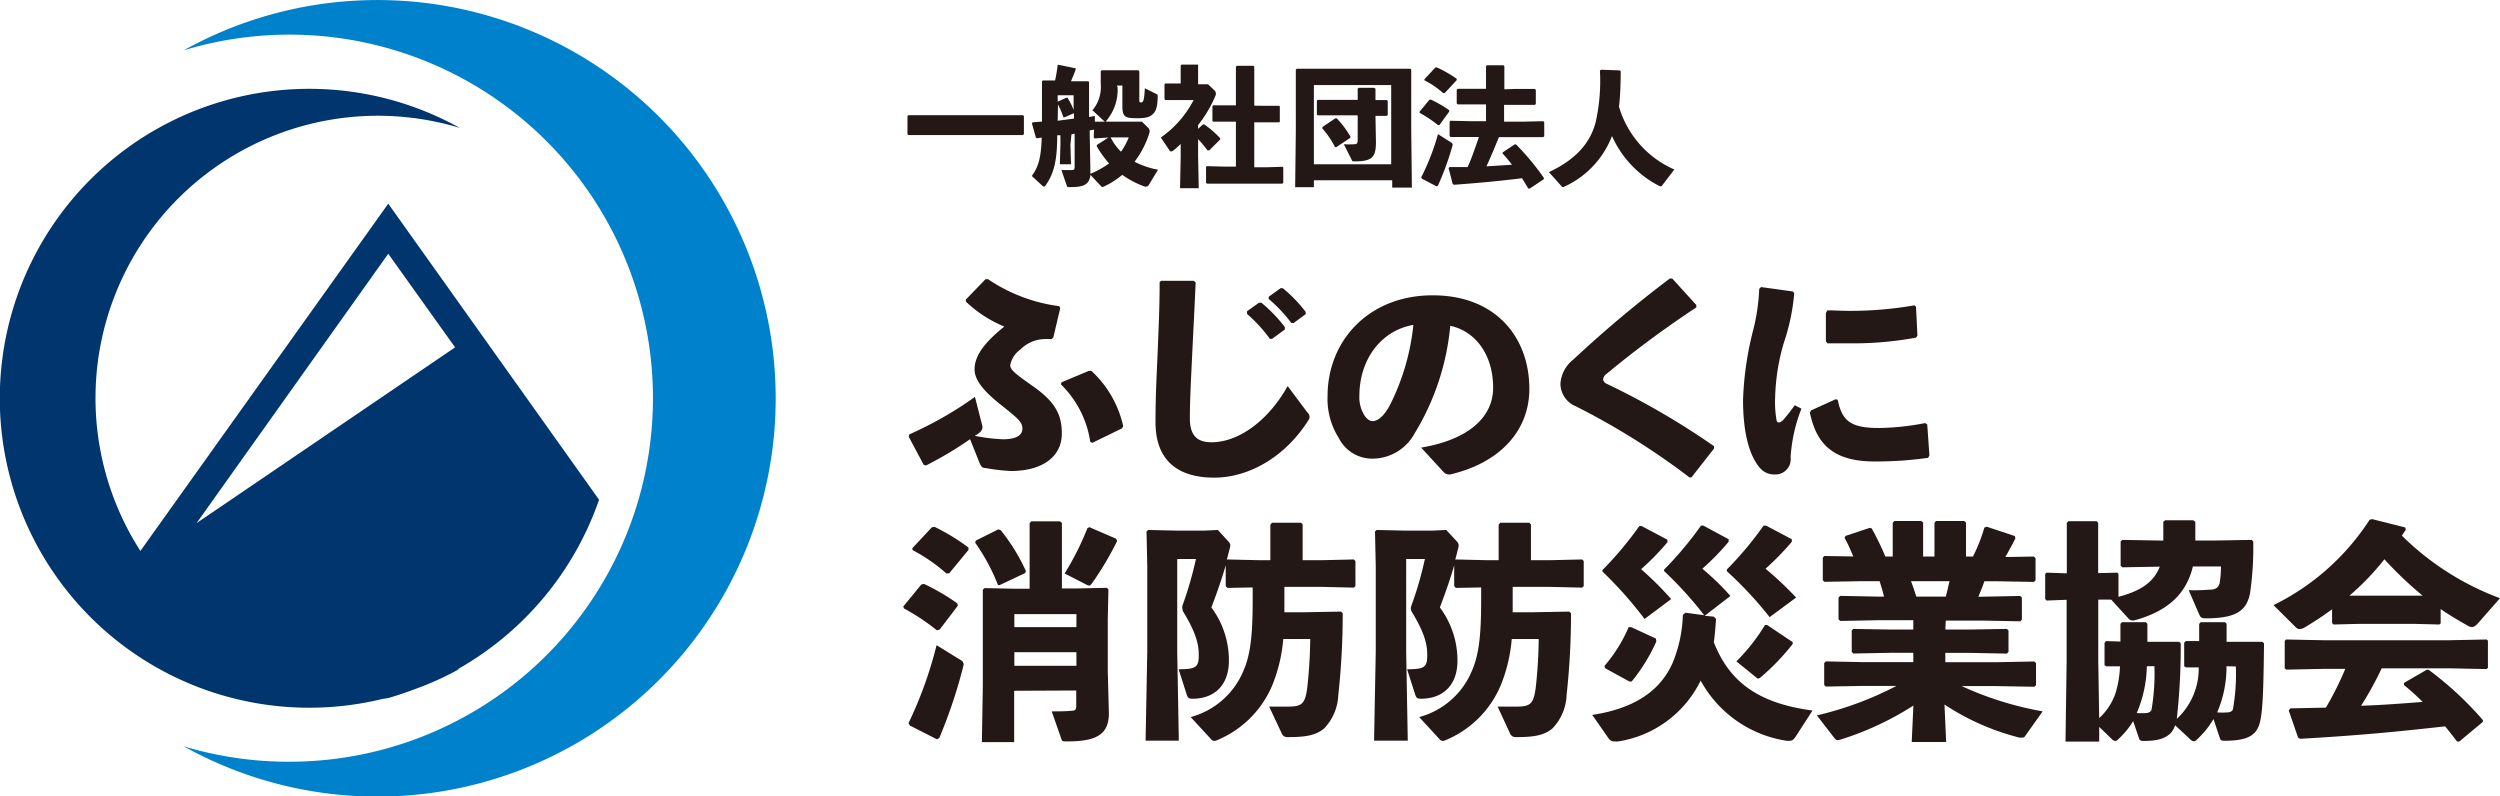 <svg xmlns="http://www.w3.org/2000/svg" width="267.09" height="85.09" viewBox="0 0 267.09 85.09"><defs><style>.cls-1{fill:#231815;}.cls-2{fill:#00356d;}.cls-3{fill:#0081cc;}</style></defs><g id="レイヤー_2" data-name="レイヤー 2"><g id="レイヤー_1-2" data-name="レイヤー 1"><path class="cls-1" d="M97.05,14.43l-.1-.1V12.4l.1-.09,2.28,0H107l2.29,0,.1.09v1.93l-.1.1-2.29,0H99.33Z"/><path class="cls-1" d="M114.36,15.45l.06,2.1h-1.19l.06-2.1v-1l-.34,0c0,2.7-.35,4.11-1.26,5.38a.21.21,0,0,1-.16.1.23.23,0,0,1-.15-.07l-1.15-1.06c.69-.93,1-1.91,1.06-4.1l-.49.07-.13-.07-.42-1.5.07-.13,1-.08V10.29l0-1.6.09-.09,1.31,0A17.19,17.19,0,0,0,113,6.93l.13,0,1.79.37,0,.14c-.15.4-.32.83-.5,1.24h.35l1.49,0,.09.09,0,1.6v2.13l.62-.11V13l1.74,0h2.39L122,13l.73.72a.37.37,0,0,1,.08.25.47.47,0,0,1,0,.19,9.94,9.94,0,0,1-1.6,3.12,8.79,8.79,0,0,0,2.51.85l-1,1.65a.31.31,0,0,1-.24.15.79.79,0,0,1-.2,0,9.91,9.91,0,0,1-2.38-1.25,9,9,0,0,1-1.86,1.2.59.59,0,0,1-.25.09.26.26,0,0,1-.18-.1l-1.11-1.19c-.13,1.07-.74,1.31-2.17,1.31-.28,0-.32,0-.36-.16l-.57-1.66h1c.33,0,.41,0,.41-.39v-3.5l-.34.07Zm-.47-5,.16,0a8.15,8.15,0,0,1,.65,1.29V10.18H113v.69ZM113,12.9l1.74-.23v-.58l-1,.44-.13,0a8.68,8.68,0,0,0-.58-1.36Zm3.88.94a3,3,0,0,1-.46.09v.24l.07,3.94c0,.17,0,.32,0,.46a9.58,9.58,0,0,0,2-1.11,11,11,0,0,1-1.31-1.82v-.15l1.25-.8-1.5.1-.08-.11Zm2.52-4.48a5.13,5.13,0,0,1-1.2,3.54c0,.07-.08.1-.12.1a.24.24,0,0,1-.13-.07l-1.24-1.15A3.81,3.81,0,0,0,117.6,9V7.6l.11-.09,1.25,0h1.56l1.1,0,.1.11v3c0,.29,0,.32.19.32s.33-.07.4-1.51l1.23.61c.14.07.14.1.14.23,0,1.07-.17,1.58-.47,1.88s-.66.48-1.66.48c-1.37,0-1.64-.11-1.64-1.36l0-1.63V9.14h-.58Zm-.76,5.32c.16.26.31.54.49.79a6.32,6.32,0,0,0,.63.74,7,7,0,0,0,.83-1.53Z"/><path class="cls-1" d="M128.51,13.3h.16a10.47,10.47,0,0,1,1.69,1.47l0,.13-1.16,1.16H129a12.1,12.1,0,0,0-1-1.19v1.85l.07,3.39h-2l.07-3.39V15.38a8.12,8.12,0,0,1-.77.69.45.45,0,0,1-.24.11.23.23,0,0,1-.19-.12l-.92-1.37a11.06,11.06,0,0,0,3.5-4h-1.34l-1.68,0-.09-.11V9l.09-.08,1.64,0V7l.1-.1H128L128,7V9h.22l.84,0,.73.7a.39.39,0,0,1,.1.25.43.43,0,0,1,0,.19A13.25,13.25,0,0,1,128,13.36v.41Zm6.32-2,1.82,0,.08.06V13l-.08.07-1.82,0H134v4.8h1.33l1.69-.05.08.07v1.63l-.1.1-1.67,0h-4.58l-1.8,0-.1-.09V17.82l.08-.07,1.82.05h1.29V13h-.61l-1.81,0-.09-.08V11.33l.08-.08,1.82,0h.61V7.14l.09-.11h1.77l.1.09v4.17Z"/><path class="cls-1" d="M140.37,19.26V20h-2l.07-6V9.78l0-2.35.11-.09,2.32,0h7.47l2.32,0,.11.09,0,2.35v4.07l.07,6.19h-2.1v-.78Zm8.26-10.17h-8.26v8.46h8.26ZM147,15.16c0,1.63-.38,2.08-2.3,2.08-.18,0-.22,0-.29-.16l-.84-1.67a9.94,9.94,0,0,0,1.1,0c.29,0,.38-.11.38-.44V12.32h-2.46l-1.81,0-.09-.09V10.76l.09-.09,1.81,0h2.46V9.49l.11-.11h1.66l.13.1v1.21l1.21,0,.1.09v1.51l-.1.09-1.21,0Zm-4.34-2.52h.15a10.22,10.22,0,0,1,1.46,1.95l0,.13-1.51,1-.13,0a9.53,9.53,0,0,0-1.36-2l0-.14Z"/><path class="cls-1" d="M153.78,13.36l-.16,0a12.44,12.44,0,0,0-1.93-1.29l-.05-.11,1.08-1.31.17,0a12.44,12.44,0,0,1,1.94,1.13l0,.14Zm-1.94,5.58a24.7,24.7,0,0,0,1.79-4.61l1.43.91a.26.26,0,0,1,.11.34,29.55,29.55,0,0,1-1.55,4.26l-.14.07-1.59-.83Zm2.51-9-.17,0a9.55,9.55,0,0,0-2-1.36l0-.11,1.17-1.26.17,0a13,13,0,0,1,2.11,1.21l0,.14Zm7.55-.44,2.09,0,.09.1v1.5l-.09.1-2.09,0h-1.21V13h1.9l2.29-.05.1.1v1.5l-.1.1-2.29,0h-2.45c-.41,1-.86,2.09-1.33,3.12l2.72-.17c-.32-.43-.65-.83-1-1.2l0-.11,1.28-.86.16,0A27.92,27.92,0,0,1,164.94,19l0,.14-1.5,1-.17,0c-.21-.37-.44-.73-.66-1.1-2.26.29-5,.54-7.28.7l-.13-.08-.44-1.7.11-.11c.65,0,1.29,0,1.92,0,.23-.49.43-1,.62-1.53s.4-1.12.59-1.68h-.74l-2.29,0-.1-.1V13l.1-.1,2.29.05h1.5V11.15h-.95l-2.08,0-.1-.1V9.59l.1-.1,2.08,0h.95V7.08l.1-.11h1.76l.1.1V9.54Z"/><path class="cls-1" d="M173.15,7.6c0,1.49-.06,2.69-.18,3.81a10.58,10.58,0,0,0,5.91,6.7l-1.31,1.71a.18.18,0,0,1-.15.09.53.53,0,0,1-.2-.07,11,11,0,0,1-5-5.31,9.83,9.83,0,0,1-5.07,5.4A.54.54,0,0,1,167,20a.3.3,0,0,1-.14-.07l-1.38-1.54c2.61-1.22,4.37-2.9,5-5.36a20.08,20.08,0,0,0,.45-5.48l.1-.1,2,.07Z"/><path class="cls-1" d="M104.9,45.31c.15.47,0,.59-.1.76a2.17,2.17,0,0,1-.67.49,19.33,19.33,0,0,0,3,.37c1.43,0,2.1-.41,2.1-1.15s-.65-1.21-2.35-2.57-2.76-2.56-2.76-3.74.65-2.56,3.18-4.58a13.19,13.19,0,0,1-4.11-2.67l0-.22,2.1-2.17.27,0a17.6,17.6,0,0,0,7.61,2.88l.1.22-.74,3.13-.2.18a6.13,6.13,0,0,0-1,0A3.8,3.8,0,0,0,109,37.35,2.68,2.68,0,0,0,107.93,39c0,.5.47.89,2.51,2.32,2.32,1.65,3,3,3,5,0,2.54-2.17,4-5.42,4a19.94,19.94,0,0,1-2.74-.32c-.34,0-.46-.15-.64-.57l-1-2.51a39.07,39.07,0,0,1-4.71,2.81l-.25-.08-1.6-3,.08-.25a39,39,0,0,0,7-4Zm8.5-4.46,2.93-1.23.27,0a11.45,11.45,0,0,1,3.4,5.91l-.12.23-3.18,1.55-.22-.1a10.82,10.82,0,0,0-3.13-6.14Z"/><path class="cls-1" d="M124.07,30l3.47,0,.2.17c-.13,3-.25,5.15-.37,7.69-.1,2.14-.25,4.9-.25,6.82s.84,2.57,2.32,2.57c2.83,0,6-2.22,8.13-6l2.14,2.86a.57.57,0,0,1,.08.78c-2.44,3.87-6.31,6.14-10.08,6.14s-6.26-1.75-6.26-5.91c0-3.43.17-5.72.25-8,.07-1.92.19-4.09.19-7Zm9.16,3.25,1.28-.91.25,0a15.55,15.55,0,0,1,2.51,2.61l0,.25-1.36,1h-.24a15.76,15.76,0,0,0-2.44-2.66Zm2.32-1.55,1.26-.91.24,0a15,15,0,0,1,2.44,2.53l0,.25-1.29.94h-.24a15.06,15.06,0,0,0-2.42-2.57Z"/><path class="cls-1" d="M151.83,47.82c5.3-.89,7.69-3.42,7.69-6.38,0-3.75-2.07-6.11-4.58-6.63a26.77,26.77,0,0,1-3.8,11.48A5.15,5.15,0,0,1,146.51,49a4,4,0,0,1-3.48-2.2,7.84,7.84,0,0,1-1.2-4.46c0-6,4.46-10.79,11.23-10.79s10.33,4.51,10.33,10c0,4.48-3.16,7.88-8.38,9.12a.82.82,0,0,1-.79-.25Zm-6.6-5.52a3.62,3.62,0,0,0,.42,1.87c.27.5.61.82,1,.82.56,0,1.28-.57,1.94-1.9A24.62,24.62,0,0,0,151,34.71C147.45,35.33,145.23,38.51,145.23,42.3Z"/><path class="cls-1" d="M180.49,51a77.56,77.56,0,0,0-12.13-7.59A2.63,2.63,0,0,1,166.71,41a3.58,3.58,0,0,1,1.38-2.59,127.59,127.59,0,0,1,10.3-8.65h.27l2.57,2.83v.25a109.58,109.58,0,0,0-9.59,7.1.82.82,0,0,0-.37.64.67.67,0,0,0,.42.44,81.54,81.54,0,0,1,11.43,6.65l0,.25L180.71,51Z"/><path class="cls-1" d="M188.15,30.67l3.4.47.14.2a22.46,22.46,0,0,1-1.13,5.34,22.5,22.5,0,0,0-.91,5.72,11.2,11.2,0,0,0,.15,2.49c.07.32.32.34.69,0a18,18,0,0,0,1.25-1.6l.72.37a17,17,0,0,0-1.16,5.2,1.63,1.63,0,0,1-1.7,1.83c-1,0-1.58-.52-2.14-1.51s-1.24-2.91-1.24-6.45a34.3,34.3,0,0,1,1.09-7.49,21.16,21.16,0,0,0,.64-4.39ZM206,48.91a39.23,39.23,0,0,1-5.79.39c-4.95,0-6.26-2.49-6.85-5.22l.12-.23,2.64-1.2.22.07c.47,2.32,1.43,3.06,4.73,3a28.21,28.21,0,0,0,4.61-.52l.22.15.23,3.3ZM195.22,33.16c.81,0,1.6.05,2.36.05a39.78,39.78,0,0,0,6.95-.59l.17.15.15,3.1-.15.2a36.73,36.73,0,0,1-7.12.61c-.79,0-1.55,0-2.34,0l-.17-.22v-3Z"/><path class="cls-1" d="M100.39,67.26l-.3.08A23,23,0,0,0,96.57,65l-.07-.2,1.92-2.34.29-.08a23.28,23.28,0,0,1,3.55,2.07l.08.25Zm-3.33,10a43.29,43.29,0,0,0,3-8.33l2.64,1.63a.49.49,0,0,1,.22.59,52.89,52.89,0,0,1-2.57,7.69l-.24.15-2.91-1.48Zm4.34-16-.3,0a17.82,17.82,0,0,0-3.59-2.48l-.05-.2,2.09-2.24.3-.05a22.54,22.54,0,0,1,3.62,2.21l0,.25Zm5.27-4.71.25.1A20.45,20.45,0,0,1,109.6,61l-.07.22-2.71,1.28-.2,0a21.33,21.33,0,0,0-2.44-4.53l.08-.22Zm1.68,17.25v5.49H104.9L105,73.2V66.13L105,63l.19-.17,3.28.07H110v-7l.17-.2h3.08l.2.17v7H115l3.25-.07.17.17-.07,3.18V71.7l.12,4.51c0,2.41-1.55,3-4.53,3-.4,0-.47,0-.55-.27L112.36,76c.77,0,1.51,0,2.17-.07.35,0,.45-.13.45-.52V73.77ZM115,65.61h-6.63V67H115Zm0,4.07h-6.63v1.45H115Zm4.23-12.13.13.23a33.44,33.44,0,0,1-2.69,4.53c-.12.17-.22.25-.32.25a.73.73,0,0,1-.34-.13l-2.27-1.16a30.59,30.59,0,0,0,2.44-4.85l.2-.1Z"/><path class="cls-1" d="M131.14,59.77l3.42.08h1.16v-3.8l.17-.2H139l.17.18v3.82h2l3.47-.08.17.17v2.67l-.17.17-3.47-.08h-3.95v1.36c0,.47,0,.91,0,1.35h2.24l3.8-.07.19.17a79.44,79.44,0,0,1-.47,8.73,5.47,5.47,0,0,1-1.5,3.57c-.89.76-2,.94-3.87.94a.66.66,0,0,1-.71-.47l-1.31-2.79c.84,0,1.19,0,2,0,1.56,0,1.9-.27,2.12-2.46.15-1.48.25-3,.27-4.76h-2.88a16.91,16.91,0,0,1-1.13,4.83,10.91,10.91,0,0,1-6,6,.45.45,0,0,1-.24.05.42.42,0,0,1-.32-.15l-2.2-2.39a8.49,8.49,0,0,0,5.62-4.91c.79-1.77,1-4,1-7.54v-1.4l-2.71.05-.17-.2V60.39c-.42,1.48-.91,2.86-1.53,4.51a9.44,9.44,0,0,1,1.87,5.69c0,2.64-1.57,4.06-3.89,4.06-.37,0-.47-.07-.59-.36l-.89-2.79c1.92,0,2.15-.25,2.15-1.55,0-1-.23-2.27-1.68-4.63a.88.88,0,0,1-.07-.32.92.92,0,0,1,0-.28,38.71,38.71,0,0,0,1.45-5h-2v9.88l.17,9.53h-3.55l.18-9.53V60.49l-.08-3.7.17-.17,3.18.07h2.76l1.51-.07,1.15,1.25a.62.62,0,0,1,.18.4,1.49,1.49,0,0,1-.08.39c-.1.4-.19.77-.29,1.14Z"/><path class="cls-1" d="M155.53,59.77l3.42.08h1.16v-3.8l.17-.2h3.11l.17.18v3.82h2l3.47-.08.17.17v2.67l-.17.17-3.47-.08h-3.95v1.36c0,.47,0,.91,0,1.35h2.24l3.8-.07.19.17a79.44,79.44,0,0,1-.47,8.73,5.42,5.42,0,0,1-1.5,3.57c-.88.76-2,.94-3.87.94a.66.66,0,0,1-.71-.47L160,75.49c.84,0,1.19,0,2,0,1.56,0,1.9-.27,2.12-2.46.15-1.48.25-3,.27-4.76h-2.88a16.91,16.91,0,0,1-1.13,4.83,10.91,10.91,0,0,1-6,6,.45.45,0,0,1-.24.05.42.42,0,0,1-.32-.15l-2.2-2.39a8.47,8.47,0,0,0,5.62-4.91c.79-1.77,1-4,1-7.54v-1.4l-2.71.05-.17-.2V60.39c-.42,1.48-.91,2.86-1.53,4.51a9.46,9.46,0,0,1,1.88,5.69c0,2.64-1.58,4.06-3.9,4.06-.37,0-.47-.07-.59-.36l-.89-2.79c1.93,0,2.15-.25,2.15-1.55,0-1-.22-2.27-1.68-4.63a.88.88,0,0,1-.07-.32.92.92,0,0,1,.05-.28,37.17,37.17,0,0,0,1.45-5h-2v9.88l.17,9.53H146.8l.18-9.53V60.49l-.08-3.7.18-.17,3.17.07H153l1.51-.07,1.16,1.25a.66.66,0,0,1,.17.4,1.49,1.49,0,0,1-.08.39c-.09.4-.19.77-.29,1.14Z"/><path class="cls-1" d="M183.1,65.88l.24.25c-.07.84-.12,1.65-.24,2.49,1.62,4.11,4.58,6.5,10.54,7.29l-1.8,2.79c-.22.34-.39.44-.61.44a2,2,0,0,1-.37,0,12.62,12.62,0,0,1-9.17-6.43,11.81,11.81,0,0,1-8.8,6.5,1.89,1.89,0,0,1-.39,0,.71.71,0,0,1-.64-.32l-1.75-2.51c4.39-.67,7.24-2.49,8.6-5.59a14.56,14.56,0,0,0,1.08-5.1l.28-.23,2,.27a40,40,0,0,0-4.21-4.65.18.18,0,0,1,0-.3,36.89,36.89,0,0,0,3.87-4.63l.24,0,2.71,1.46v.27a26.54,26.54,0,0,1-2.81,2.88,27.19,27.19,0,0,1,3,2.91l-2.75,2.12Zm-7.4.25a41.86,41.86,0,0,0-4.43-5,.18.18,0,0,1,0-.3,36.89,36.89,0,0,0,3.87-4.63l.24,0,2.76,1.46v.27a26.54,26.54,0,0,1-2.81,2.88A35,35,0,0,1,178.54,64Zm1.21,2.09.05.3a18.69,18.69,0,0,1-2.64,4.29l-.24,0-2.61-1.43-.05-.24A15.91,15.91,0,0,0,174,67l.27,0Zm12.15-2.29a40.74,40.74,0,0,0-4.51-4.85.2.2,0,0,1,0-.3,36.89,36.89,0,0,0,3.87-4.63l.25,0,2.76,1.46v.27a28.53,28.53,0,0,1-2.81,2.88,35.87,35.87,0,0,1,3.27,3.08Zm2.46,2.88a24.85,24.85,0,0,1-3.45,3.58.41.41,0,0,1-.22.1.32.32,0,0,1-.24-.13l-2.1-1.7a20.81,20.81,0,0,0,3.06-3.89l.22,0,2.73,1.83Z"/><path class="cls-1" d="M207.83,67.26h2.49l4.09-.07.17.17v2.29l-.17.18-4.09-.08h-2.49v1h5.42l4.09-.08.18.18V73.2l-.18.17-4.09-.07h-3.67A35.43,35.43,0,0,0,218.23,76l-1.87,2.63a.3.3,0,0,1-.3.17,1.06,1.06,0,0,1-.32,0,26.11,26.11,0,0,1-8-3.53l.18,4h-3.68l.18-3.89A32.14,32.14,0,0,1,196.67,79a1.09,1.09,0,0,1-.32.07c-.2,0-.27-.1-.37-.22l-1.87-2.42a36.09,36.09,0,0,0,8.5-3.15h-3.55l-4,.07-.17-.17V70.84l.17-.18,4,.08h5.35v-1h-2.32l-4.09.08-.17-.18V67.36l.17-.17,4.09.07h2.32v-1h-3.72l-4.09.08-.18-.18V63.84l.18-.18,4.09.08h.59c-.13-.57-.3-1.11-.47-1.65h-1.9l-4,.07-.17-.17V59.57l.17-.17,3.08.05a16.45,16.45,0,0,0-.93-2l.12-.2,2.59-.86.2.07a27.36,27.36,0,0,1,1.45,3h.79v-3.6l.17-.2h2.88l.2.17v3.63h1.21v-3.6l.17-.2h3l.2.17v3.63h.74A17.37,17.37,0,0,0,212,56.37l.25-.1,3,1,.07.24c-.27.55-.66,1.26-1.08,2l3.05-.05.18.17V62l-.18.17-4-.07H212c-.18.56-.42,1.11-.64,1.65h.39l4.09-.08.17.18V66.2l-.17.18-4.09-.08h-3.87Zm-3.67-5.17c.22.54.39,1.08.57,1.65h3.15c.15-.54.27-1.09.4-1.65Z"/><path class="cls-1" d="M226.18,61.18l.15.12v2.46c1.9-.51,3.67-1.28,4.41-3.22l-4,.07-.18-.17V57.85l.18-.17,4.06.07h.32v-2l.2-.17h3l.22.17v2h1.92l4.1-.07.17.17a34.38,34.38,0,0,1-.35,5.57c-.39,1.85-1.5,2.64-4.73,2.64-.42,0-.54-.08-.69-.4l-1.13-2.61A19.65,19.65,0,0,0,236,63c.74,0,1-.22,1.14-.71a11.41,11.41,0,0,0,.14-1.77h-3c-.69,2.85-2.57,4.75-6.26,5.76a.85.85,0,0,1-.25,0c-.15,0-.24-.07-.39-.22l-1.83-2-1.38,0v6.58l.1,6.08a6.51,6.51,0,0,0,1.7-2.53,10.92,10.92,0,0,0,.52-3l-1.45,0-.2-.12V68.67l.17-.18,1.53.05V66.65l.17-.18h2.54l.17.18v1.92h1l2.39,0,.17.15a69.2,69.2,0,0,1-.42,8.08,7.3,7.3,0,0,0,2.34-5.5l-1.35,0-.2-.12V68.67l.17-.18,1.43,0V66.65l.17-.18h2.59l.17.18v1.92h1.38l2.44,0,.18.15c-.08,7-.2,8.65-.94,9.48-.54.64-1.48.94-3.3.94-.32,0-.42-.07-.49-.32l-.67-2a9.59,9.59,0,0,1-1.8,2.22.44.44,0,0,1-.32.15.63.63,0,0,1-.39-.23l-1.58-1.47a3.07,3.07,0,0,1-.39.73c-.57.64-1.38.94-3,.94-.32,0-.41-.07-.49-.32l-.61-1.8a9.06,9.06,0,0,1-1.66,2,.44.44,0,0,1-.27.12.59.59,0,0,1-.37-.22l-1.33-1.28,0,1.57h-3.6l.12-8.52V64.08l-2.14.08L218.5,64V61.32l.14-.14,2.17.07v-5.4l.18-.17h3l.17.17v5.38Zm3.18,10a13.35,13.35,0,0,1-1.08,5,6.67,6.67,0,0,0,1,0,.67.67,0,0,0,.57-.3,22.77,22.77,0,0,0,.32-4.71Zm8.51,0a12.12,12.12,0,0,1-1,4.93,7.64,7.64,0,0,0,1.08,0c.28,0,.5-.1.6-.3a21.4,21.4,0,0,0,.32-4.61Z"/><path class="cls-1" d="M260.75,66.6l-.14.12-2.76-.07h-5.8l-2.73.07-.17-.15V65.09a33.78,33.78,0,0,1-2.86,1.9,1.27,1.27,0,0,1-.59.22.55.55,0,0,1-.4-.17l-2.41-2.39a25.71,25.71,0,0,0,10.27-9.12l.27-.07,3.53.89.07.24c-.15.22-.29.42-.42.64a29.49,29.49,0,0,0,10.48,6.68l-2.32,2.64c-.27.32-.49.44-.69.44a.83.83,0,0,1-.44-.15c-1-.56-2-1.15-2.89-1.77Zm-6.3,4.8a36.77,36.77,0,0,1-2.2,4c2.2-.07,4.39-.24,6.58-.41a24.55,24.55,0,0,0-2-1.8l0-.23,2.42-1.4.22,0a36.11,36.11,0,0,1,5.79,5.37l0,.19-2.52,2.1-.24,0c-.42-.56-.84-1.1-1.28-1.62-5.38.61-9.66,1-15.48,1.33l-.22-.12-1-2.91.17-.22,3.8-.08a33.31,33.31,0,0,0,2.07-4.14h-2.3l-4,.08-.17-.15V68.47l.14-.15,4,.08h13.43l4-.08.14.13v2.9l-.14.13-4-.08Zm4.38-7.76a39.59,39.59,0,0,1-4.09-3.89A27.17,27.17,0,0,1,251,63.64l1.08,0h5.8Z"/><path class="cls-2" d="M64,53.39,41.48,21.76,15,58.86a30.17,30.17,0,0,1,34.11-45.2,33.06,33.06,0,1,0-8.2,61,4.13,4.13,0,0,0,.66-.11c.94-.27,1.86-.59,2.77-.93a31.65,31.65,0,0,0,4.77-2.17l-.27.08A33.29,33.29,0,0,0,64,53.39ZM21,55.89,41.48,27.11l7.14,10Z"/><path class="cls-3" d="M30.87,81.38a38.84,38.84,0,1,0-11.25-76,42.55,42.55,0,1,1,0,74.35A38.71,38.71,0,0,0,30.87,81.38Z"/></g></g></svg>